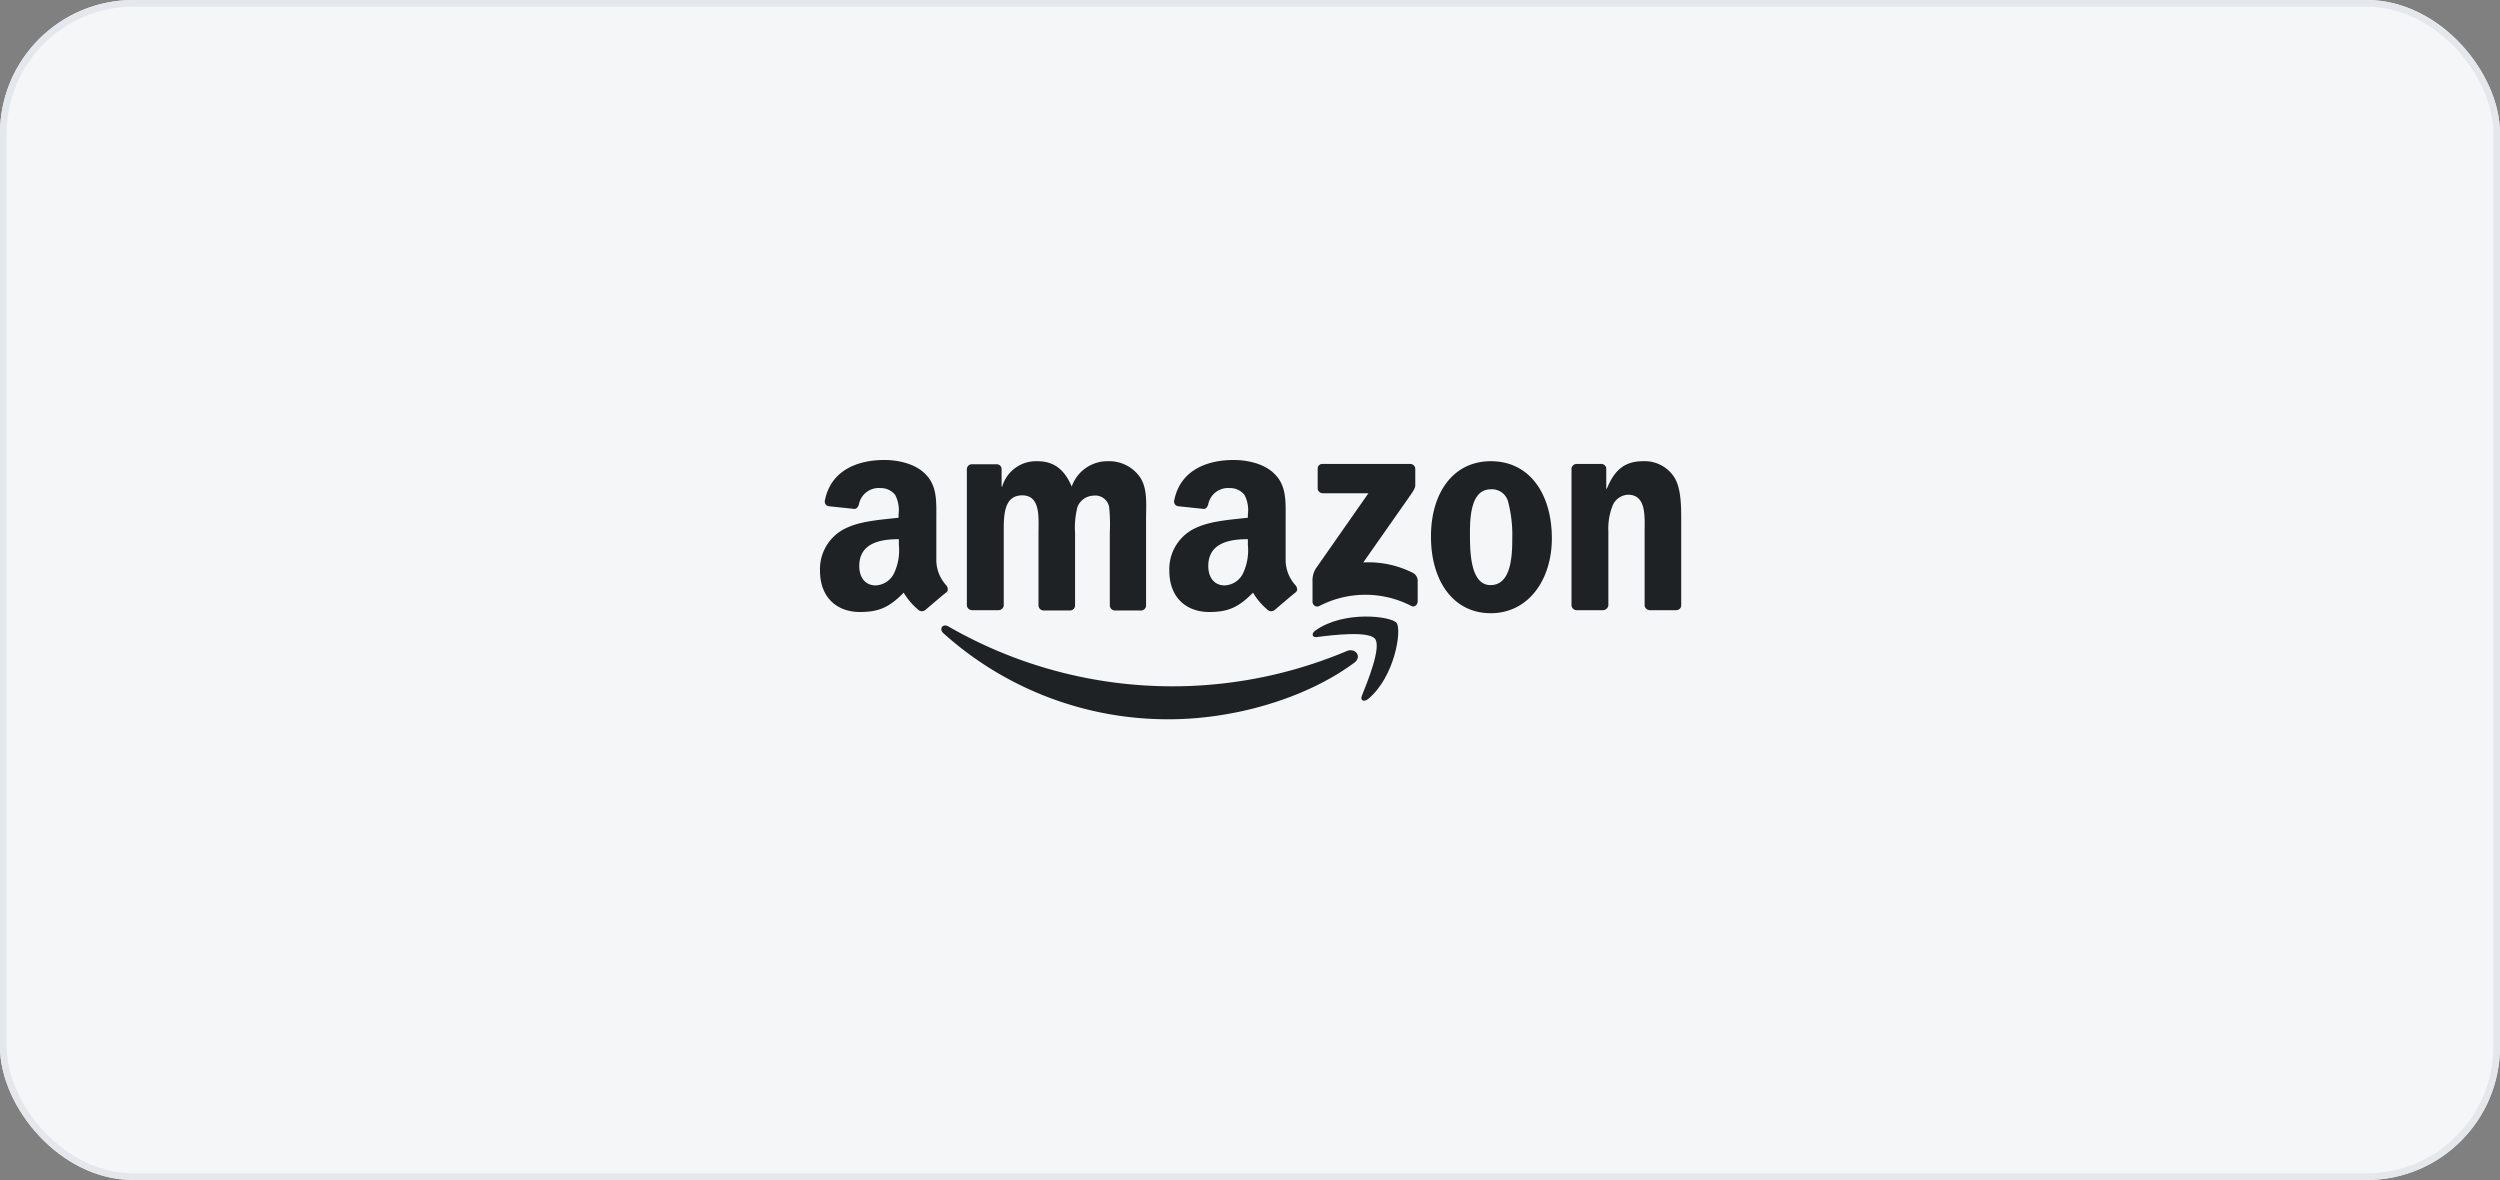 <svg xmlns="http://www.w3.org/2000/svg" width="375" height="177" viewBox="0 0 375 177">
  <rect x="0" y="0" width="375" height="177" fill="#808080" stroke="none"/>
  <g id="Group_51" data-name="Group 51" transform="translate(-1385 -6188)">
    <g id="Rectangle_48" data-name="Rectangle 48" transform="translate(1385 6188)" fill="#f4f6f8" stroke="#e4e7ec" stroke-width="1">
      <rect width="375" height="177" rx="20" stroke="none"/>
      <rect x="0.5" y="0.5" width="374" height="176" rx="19.5" fill="none"/>
    </g>
    <g id="amazon-2" transform="translate(1344.5 5993.9)">
      <path id="Path_120" data-name="Path 120" d="M265.586,323.46c-7.479,5.53-18.357,8.476-27.74,8.476a50.3,50.3,0,0,1-33.9-12.918c-.68-.635-.091-1.5.771-1a67.342,67.342,0,0,0,59.785,3.671C265.767,321.193,266.81,322.553,265.586,323.46Z" transform="translate(-21.95 -29.946)" fill="#1f2225" fill-rule="evenodd"/>
      <path id="Path_121" data-name="Path 121" d="M335.895,318.26c-.952-1.224-6.346-.589-8.748-.272-.725.091-.861-.544-.181-1,4.306-3.037,11.332-2.13,12.147-1.133s-.227,8.068-4.261,11.422c-.635.5-1.224.227-.952-.453C334.807,324.56,336.847,319.529,335.895,318.26Z" transform="translate(-89.131 -28.327)" fill="#1f2225" fill-rule="evenodd"/>
      <path id="Path_122" data-name="Path 122" d="M238.152,267.361v-2.946a.69.69,0,0,1,.725-.725h13.145a.755.755,0,0,1,.771.725v2.493c0,.408-.363.952-1,1.858l-6.8,9.7a14.766,14.766,0,0,1,7.479,1.586,1.35,1.35,0,0,1,.68,1.133v3.128c0,.453-.453.952-.952.68a15,15,0,0,0-13.87.045.711.711,0,0,1-.952-.68v-2.992a3.387,3.387,0,0,1,.5-1.994l7.887-11.286h-6.844a.755.755,0,0,1-.771-.725Zm-47.91,18.266h-3.989a.819.819,0,0,1-.725-.68V264.46a.755.755,0,0,1,.771-.725h3.717a.739.739,0,0,1,.725.68v2.674h.091a5.282,5.282,0,0,1,5.258-3.807c2.493,0,4.079,1.224,5.167,3.807a5.681,5.681,0,0,1,5.53-3.807,5.619,5.619,0,0,1,4.623,2.266c1.269,1.722,1,4.215,1,6.436v12.963a.755.755,0,0,1-.771.725h-3.943a.779.779,0,0,1-.725-.725V274.069a27.183,27.183,0,0,0-.091-3.853,2.1,2.1,0,0,0-2.357-1.768,2.669,2.669,0,0,0-2.4,1.677,12.56,12.56,0,0,0-.363,3.943v10.878a.755.755,0,0,1-.771.725H197a.779.779,0,0,1-.725-.725V274.069c0-2.266.363-5.666-2.448-5.666-2.856,0-2.765,3.263-2.765,5.666v10.878a.8.8,0,0,1-.816.68Zm73.881-22.346c5.938,0,9.156,5.077,9.156,11.558,0,6.255-3.535,11.241-9.156,11.241-5.8,0-8.975-5.077-8.975-11.422C255.1,268.267,258.322,263.281,264.124,263.281Zm0,4.215c-2.946,0-3.128,4.034-3.128,6.527s-.045,7.841,3.082,7.841c3.082,0,3.263-4.306,3.263-6.935a19.834,19.834,0,0,0-.589-5.439,2.506,2.506,0,0,0-2.629-1.994Zm16.816,18.13h-3.989a.779.779,0,0,1-.725-.725V264.369a.783.783,0,0,1,.771-.68h3.717a.775.775,0,0,1,.725.589v3.128h.091c1.133-2.81,2.674-4.125,5.439-4.125a5.278,5.278,0,0,1,4.669,2.4c1.043,1.632,1.043,4.4,1.043,6.391v12.918a.746.746,0,0,1-.771.635H287.92a.825.825,0,0,1-.725-.635v-11.15c0-2.266.272-5.53-2.493-5.53a2.624,2.624,0,0,0-2.312,1.632,9.41,9.41,0,0,0-.635,3.9V284.9a.83.83,0,0,1-.816.725Zm-53.258-9.79a8.1,8.1,0,0,1-.725,4.261,3.208,3.208,0,0,1-2.765,1.813c-1.541,0-2.448-1.178-2.448-2.9,0-3.4,3.037-4.034,5.938-4.034Zm4.034,9.745a.82.82,0,0,1-.952.091A10.011,10.011,0,0,1,228.452,283c-2.176,2.221-3.762,2.9-6.572,2.9-3.354,0-5.983-2.085-5.983-6.21a6.785,6.785,0,0,1,4.261-6.527c2.176-.952,5.212-1.133,7.524-1.405v-.5a4.9,4.9,0,0,0-.5-2.9,2.684,2.684,0,0,0-2.221-1.043,3.018,3.018,0,0,0-3.218,2.4c-.091.363-.317.725-.68.725l-3.853-.408a.7.7,0,0,1-.589-.816c.907-4.714,5.122-6.119,8.929-6.119,1.949,0,4.487.5,6.028,1.994,1.949,1.813,1.768,4.261,1.768,6.89v6.21a5.615,5.615,0,0,0,1.5,3.717c.272.363.317.816,0,1.043-.861.68-2.312,1.949-3.128,2.629Zm-56.386-9.745a8.1,8.1,0,0,1-.725,4.261,3.208,3.208,0,0,1-2.765,1.813c-1.541,0-2.448-1.178-2.448-2.9,0-3.4,3.037-4.034,5.938-4.034Zm3.989,9.745a.82.82,0,0,1-.952.091A10.01,10.01,0,0,1,176.055,283c-2.176,2.221-3.762,2.9-6.572,2.9-3.354,0-5.983-2.085-5.983-6.21a6.785,6.785,0,0,1,4.261-6.527c2.176-.952,5.212-1.133,7.524-1.405v-.5a4.9,4.9,0,0,0-.5-2.9,2.684,2.684,0,0,0-2.221-1.043,3.018,3.018,0,0,0-3.218,2.4c-.091.363-.317.725-.68.725l-3.853-.408a.7.7,0,0,1-.589-.816c.907-4.714,5.122-6.119,8.929-6.119,1.949,0,4.487.5,6.028,1.994,1.949,1.813,1.768,4.261,1.768,6.89v6.21a5.615,5.615,0,0,0,1.5,3.717c.272.363.317.816,0,1.043C181.585,283.633,180.135,284.9,179.319,285.582Z" fill="#1f2225" fill-rule="evenodd"/>
    </g>
  </g>
</svg>
